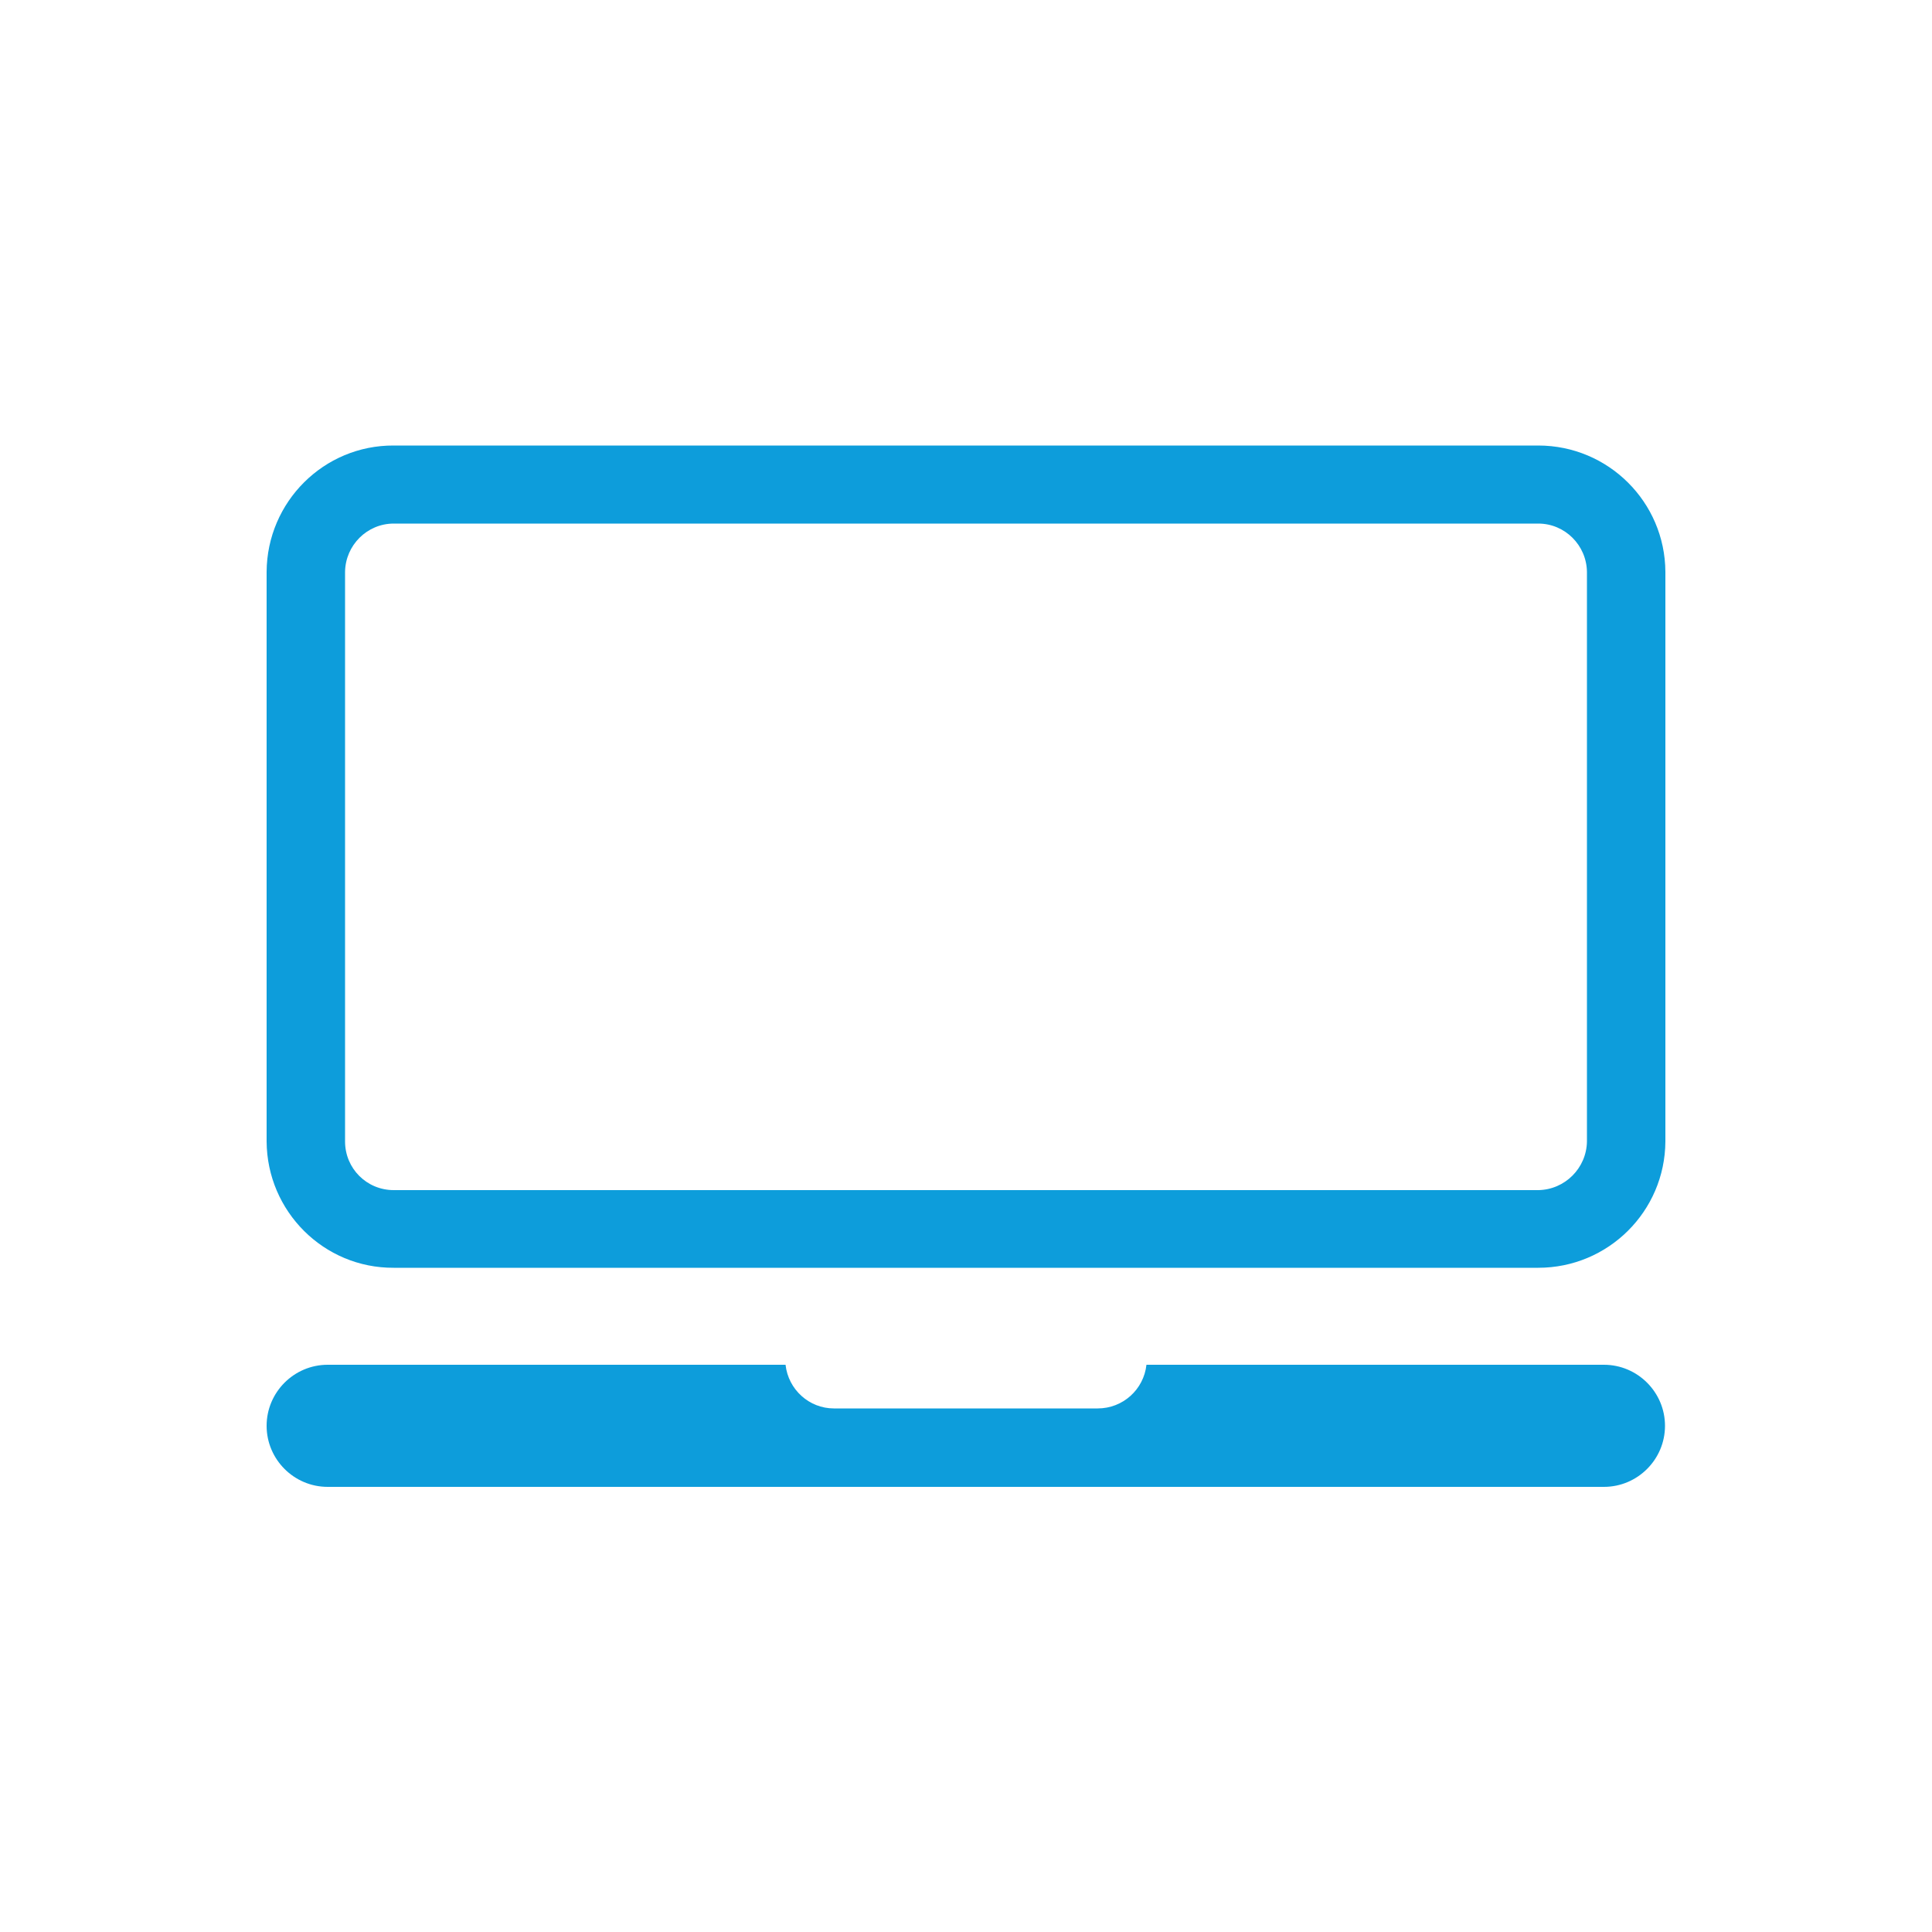 <?xml version="1.0" encoding="utf-8"?>
<!-- Generator: Adobe Illustrator 23.0.1, SVG Export Plug-In . SVG Version: 6.00 Build 0)  -->
<svg version="1.1" id="Capa_1" xmlns="http://www.w3.org/2000/svg" xmlns:xlink="http://www.w3.org/1999/xlink" x="0px" y="0px"
	 viewBox="0 0 500 500" style="enable-background:new 0 0 500 500;" xml:space="preserve">
<style type="text/css">
	.st0{fill-rule:evenodd;clip-rule:evenodd;fill:#D8232A;}
	.st1{clip-path:url(#SVGID_2_);}
	.st2{fill:#D8232A;}
	.st3{fill:none;}
	.st4{fill-rule:evenodd;clip-rule:evenodd;fill:#0D9DDB;}
	.st5{clip-path:url(#SVGID_4_);}
	.st6{clip-path:url(#SVGID_8_);}
</style>
<title>facturas-online</title>
<path class="st0" d="M6859.4,1512.4c-2,1.5-3.1,4-2.9,6.5l5.9,56.8l-24.9,21.3l-28.8-15.7l-5.9-56.8c-0.3-2.5-1.9-4.7-4.2-5.8
	c-2.3-1-5-0.8-7.1,0.7c-22.6,16-34.9,42.9-32.1,70.4c1,9.3,3.7,18.4,8.1,26.7L6625,1791.3c-11.9,14.5-9.7,36,4.8,47.8
	c0.1,0.1,0.1,0.1,0.2,0.2c14.7,11.9,36.3,9.7,48.3-5l133.8-163.9l11-13.6c5.4,0.8,14.7,1.8,20.9,1.2c42.1-4.1,72.9-41.4,68.8-83.5
	c-2.7-27.9-20.4-52-46.1-63C6864.3,1510.4,6861.5,1510.8,6859.4,1512.4z M6884.5,1621.1c-10.4,12.9-25.6,21-42.1,22.7l0,0
	c-5.7,0.6-17.2-1-21.2-1.7c-2.6-0.4-5.2,0.6-6.8,2.6l-19.5,23.9l-0.3,0.4L6667,1825.3c-3.3,4.1-8.2,6.7-13.4,7.2l0,0
	c-10.9,1.2-20.6-6.7-21.8-17.6c0,0,0-0.1,0-0.1c-0.5-5.2,1-10.5,4.4-14.5l139.5-171.1l0.8-0.8l5.3-6.5c1.9-2.3,2.1-5.6,0.6-8.2
	c-4.7-7.7-7.7-16.4-8.7-25.4c-1.8-17.8,4.1-35.5,16.2-48.6l4.9,46.7c0.3,2.3,1.6,4.4,3.7,5.5l36.5,19.9c2.6,1.5,5.9,1.2,8.2-0.8
	l31.6-26.9c1.8-1.5,2.7-3.8,2.5-6.2l-4.9-46.7c28,19.8,34.6,58.4,14.9,86.4c-0.8,1.2-1.7,2.4-2.7,3.5"/>
<g>
	<defs>
		<path id="SVGID_1_" d="M6859.4,1512.4c-2,1.5-3.1,4-2.9,6.5l5.9,56.8l-24.9,21.3l-28.8-15.7l-5.9-56.8c-0.3-2.5-1.9-4.7-4.2-5.8
			c-2.3-1-5-0.8-7.1,0.7c-22.6,16-34.9,42.9-32.1,70.4c1,9.3,3.7,18.4,8.1,26.7L6625,1791.3c-11.9,14.5-9.7,36,4.8,47.8
			c0.1,0.1,0.1,0.1,0.2,0.2c14.7,11.9,36.3,9.7,48.3-5l133.8-163.9l11-13.6c5.4,0.8,14.7,1.8,20.9,1.2c42.1-4.1,72.9-41.4,68.8-83.5
			c-2.7-27.9-20.4-52-46.1-63C6864.3,1510.4,6861.5,1510.8,6859.4,1512.4z M6884.5,1621.1c-10.4,12.9-25.6,21-42.1,22.7l0,0
			c-5.7,0.6-17.2-1-21.2-1.7c-2.6-0.4-5.2,0.6-6.8,2.6l-19.5,23.9l-0.3,0.4L6667,1825.3c-3.3,4.1-8.2,6.7-13.4,7.2l0,0
			c-10.9,1.2-20.6-6.7-21.8-17.6c0,0,0-0.1,0-0.1c-0.5-5.2,1-10.5,4.4-14.5l139.5-171.1l0.8-0.8l5.3-6.5c1.9-2.3,2.1-5.6,0.6-8.2
			c-4.7-7.7-7.7-16.4-8.7-25.4c-1.8-17.8,4.1-35.5,16.2-48.6l4.9,46.7c0.3,2.3,1.6,4.4,3.7,5.5l36.5,19.9c2.6,1.5,5.9,1.2,8.2-0.8
			l31.6-26.9c1.8-1.5,2.7-3.8,2.5-6.2l-4.9-46.7c28,19.8,34.6,58.4,14.9,86.4c-0.8,1.2-1.7,2.4-2.7,3.5"/>
	</defs>
	<clipPath id="SVGID_2_">
		<use xlink:href="#SVGID_1_"  style="overflow:visible;"/>
	</clipPath>
	<g class="st1">
		<rect x="-1541.1" y="-2502.5" class="st2" width="10492.9" height="25593.9"/>
	</g>
</g>
<path class="st3" d="M-4400.6-2132.4v18936.8H5618.8V-2132.4H-4400.6z M-352.4,381.2h-235.1V279.7h184.6c6.7-4.2,13.9-7.6,21.4-10
	v10h29.1V381.2z"/>
<path class="st3" d="M-2964.6-2132.4v18936.8H7054.8V-2132.4H-2964.6z M1083.6,381.2H848.5V279.7h184.6c6.7-4.2,13.9-7.6,21.4-10v10
	h29.1V381.2z"/>
<path class="st4" d="M431,148c-0.1-18.1-14.8-32.7-32.9-32.7H101.9C83.8,115.2,69.1,129.9,69,148c0,0,0,0,0,0v147.4
	c0.1,18.1,14.8,32.8,32.9,32.7c0,0,0,0,0,0h296.2c18.1,0,32.8-14.6,32.9-32.7V148z M410.7,295.4c-0.1,6.9-5.7,12.5-12.6,12.6H101.9
	c-7,0-12.6-5.6-12.6-12.6l0,0V148c0.1-6.9,5.7-12.5,12.6-12.5h296.2c6.9,0,12.5,5.6,12.6,12.5V295.4z"/>
<g>
	<defs>
		<path id="SVGID_3_" d="M431,148c-0.1-18.1-14.8-32.7-32.9-32.7H101.9C83.8,115.2,69.1,129.9,69,148c0,0,0,0,0,0v147.4
			c0.1,18.1,14.8,32.8,32.9,32.7c0,0,0,0,0,0h296.2c18.1,0,32.8-14.6,32.9-32.7V148z M410.7,295.4c-0.1,6.9-5.7,12.5-12.6,12.6
			H101.9c-7,0-12.6-5.6-12.6-12.6l0,0V148c0.1-6.9,5.7-12.5,12.6-12.5h296.2c6.9,0,12.5,5.6,12.6,12.5V295.4z"/>
	</defs>
	<clipPath id="SVGID_4_">
		<use xlink:href="#SVGID_3_"  style="overflow:visible;"/>
	</clipPath>
	<g class="st5">
		<g>
			<defs>
				<rect id="SVGID_5_" x="-5686.4" y="-2089.9" width="9833" height="18584.4"/>
			</defs>
			<clipPath id="SVGID_6_">
				<use xlink:href="#SVGID_5_"  style="overflow:visible;"/>
			</clipPath>
		</g>
	</g>
</g>
<path class="st4" d="M84.8,384.8h330.3c8.7,0,15.8-7.1,15.8-15.8s-7.1-15.8-15.8-15.8l0,0H296.7c-0.7,6.4-6.1,11.3-12.6,11.3h-68.3
	c-6.4,0-11.8-4.9-12.5-11.3H84.8c-8.7,0-15.8,7.1-15.8,15.8S76.1,384.8,84.8,384.8"/>
<g>
	<defs>
		<path id="SVGID_7_" d="M84.8,384.8h330.3c8.7,0,15.8-7.1,15.8-15.8s-7.1-15.8-15.8-15.8l0,0H296.7c-0.7,6.4-6.1,11.3-12.6,11.3
			h-68.3c-6.4,0-11.8-4.9-12.5-11.3H84.8c-8.7,0-15.8,7.1-15.8,15.8S76.1,384.8,84.8,384.8"/>
	</defs>
	<clipPath id="SVGID_8_">
		<use xlink:href="#SVGID_7_"  style="overflow:visible;"/>
	</clipPath>
	<g class="st6">
		<g>
			<defs>
				<rect id="SVGID_9_" x="-5686.4" y="-2089.9" width="9833" height="18584.4"/>
			</defs>
			<clipPath id="SVGID_10_">
				<use xlink:href="#SVGID_9_"  style="overflow:visible;"/>
			</clipPath>
		</g>
	</g>
</g>
</svg>
